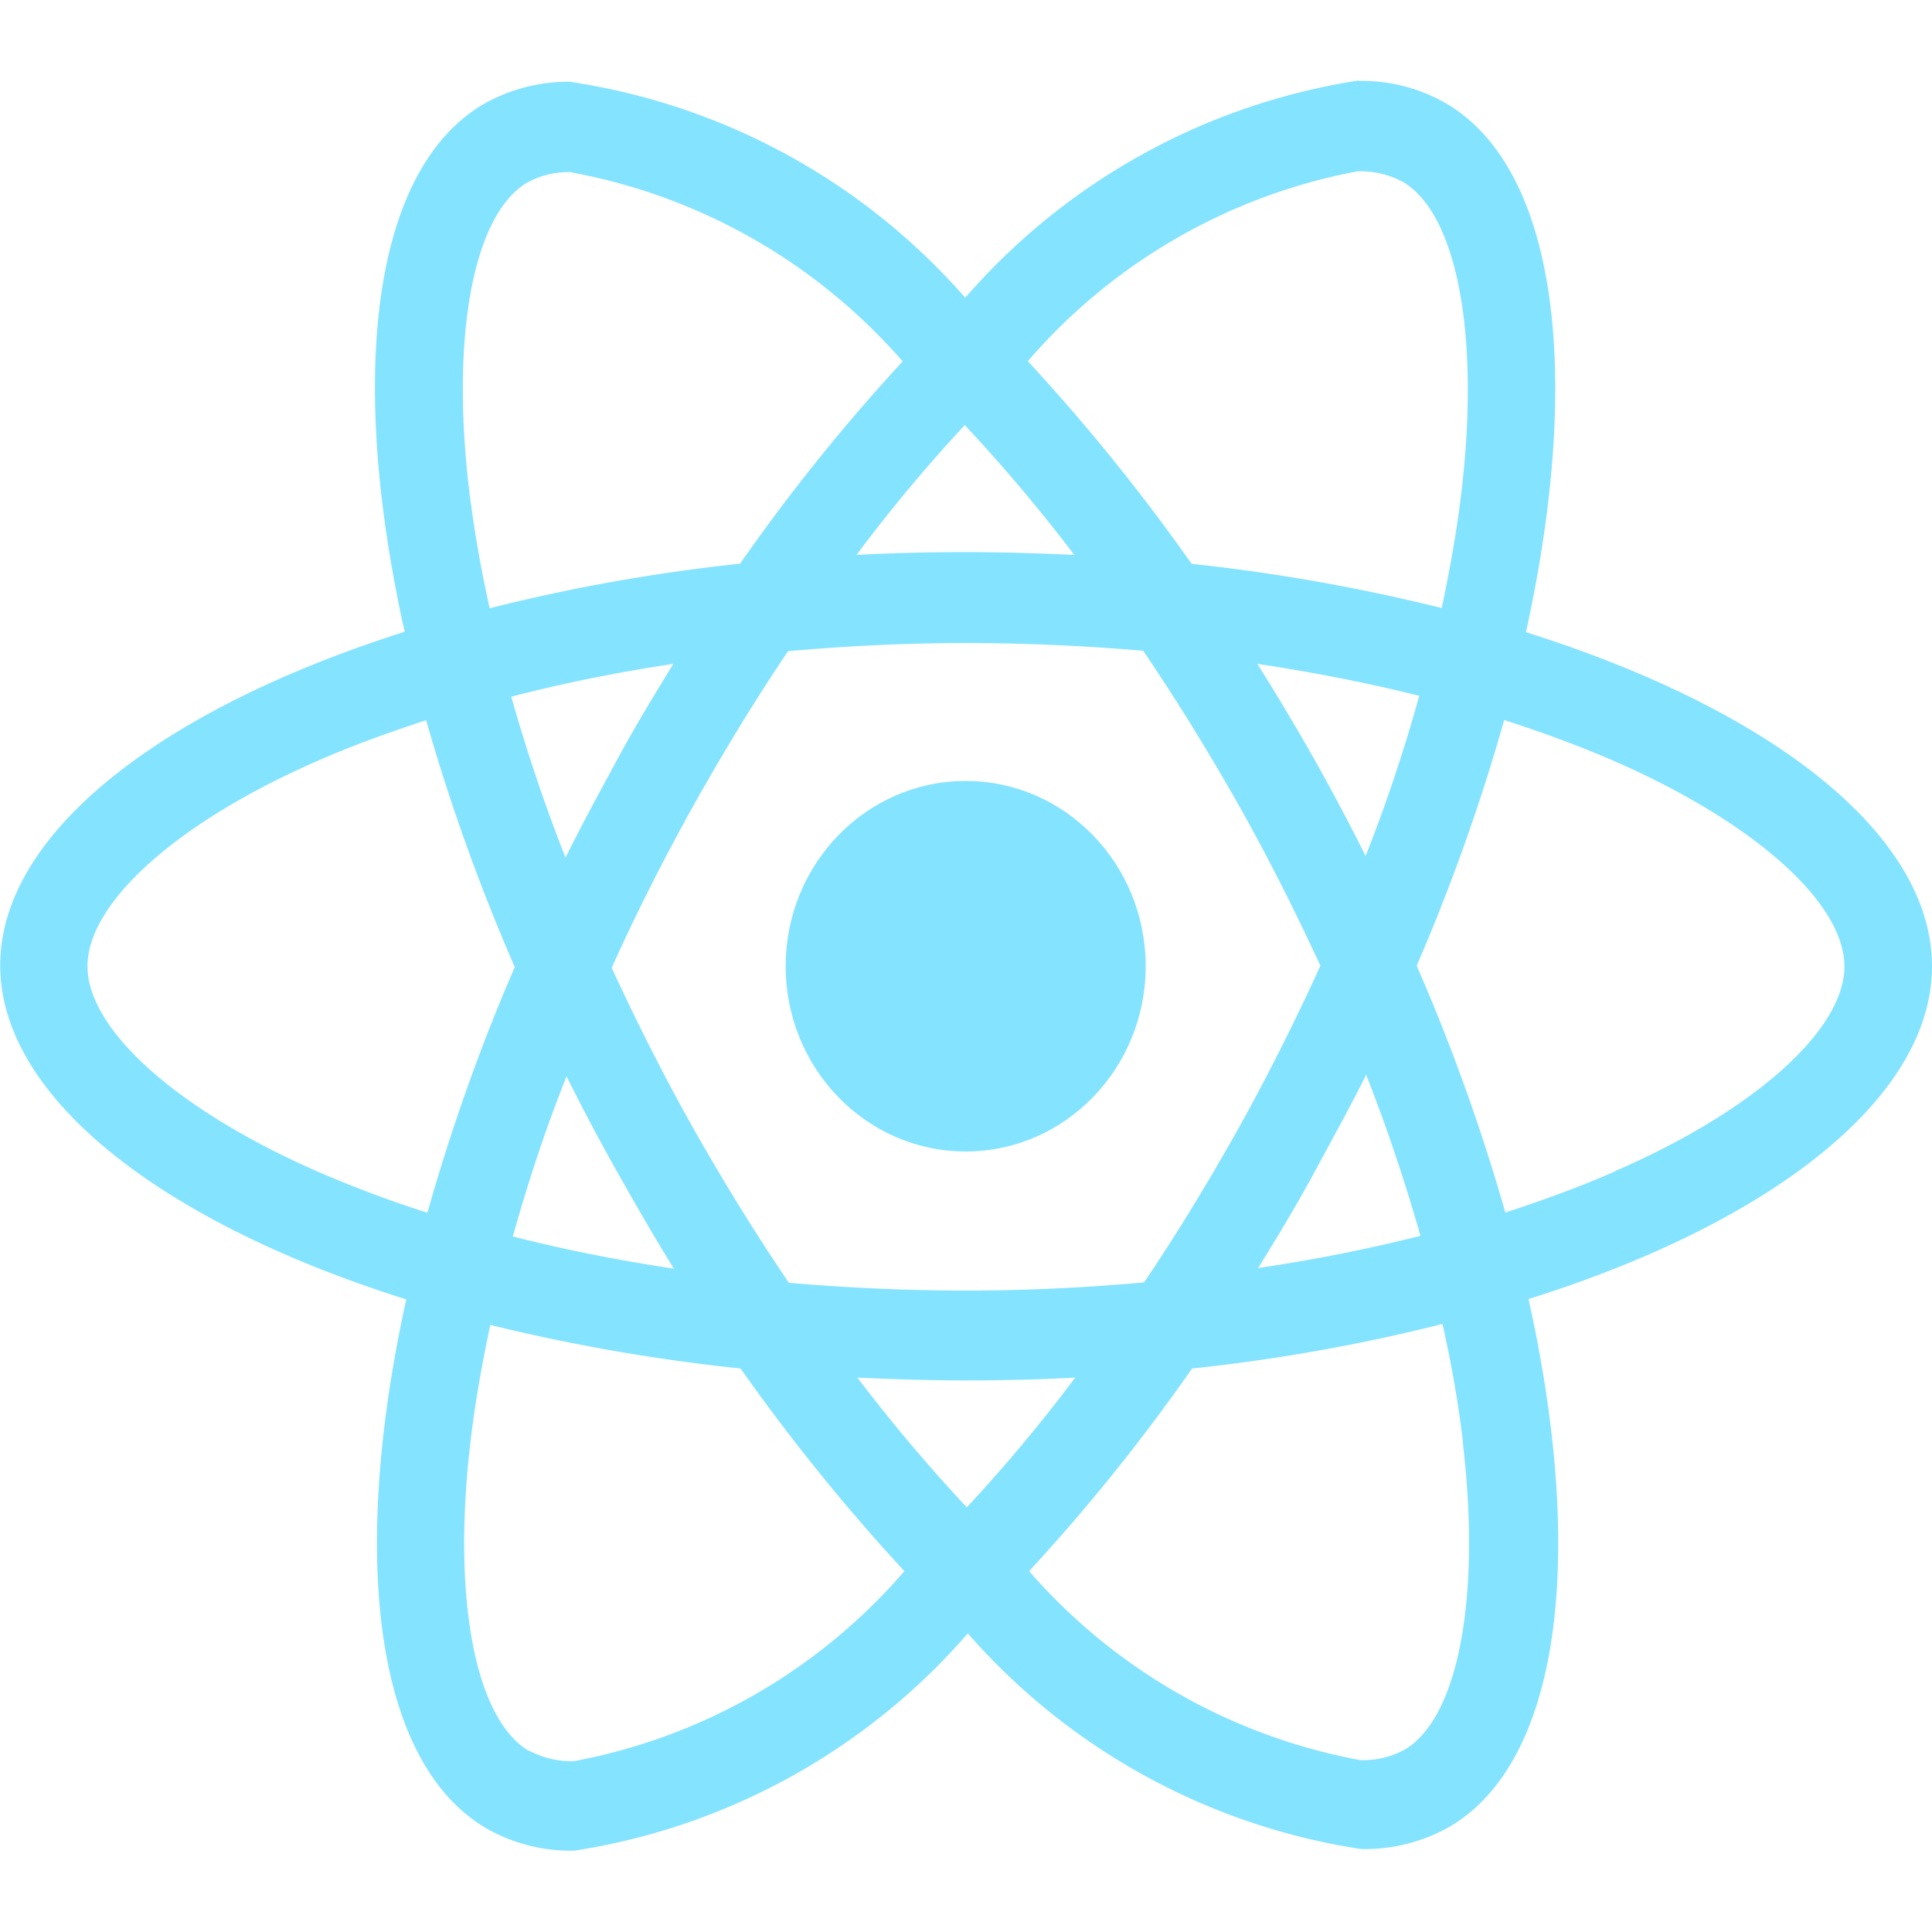<svg xmlns="http://www.w3.org/2000/svg" xmlns:xlink="http://www.w3.org/1999/xlink" width="18" height="18" viewBox="0 0 18 18">
  <defs>
    <clipPath id="clip-path">
      <rect id="Rectangle_35150" data-name="Rectangle 35150" width="18" height="18" transform="translate(792 3734)" fill="#84e3ff" stroke="#707070" stroke-width="1"/>
    </clipPath>
  </defs>
  <g id="Mask_Group_56538" data-name="Mask Group 56538" transform="translate(-792 -3734)" clip-path="url(#clip-path)">
    <g id="React-icon" transform="translate(792 3734.75)">
      <path id="Path_60864" data-name="Path 60864" d="M193.7,86.252c0-1.227-1.493-2.391-3.783-3.112.528-2.4.294-4.313-.741-4.925a1.572,1.572,0,0,0-.822-.211v.842a.83.83,0,0,1,.418.1c.5.295.715,1.416.547,2.859-.04.355-.106.729-.187,1.11a17.327,17.327,0,0,0-2.33-.412,18.306,18.306,0,0,0-1.526-1.888,5.366,5.366,0,0,1,3.082-1.771V78h0a6.08,6.08,0,0,0-3.665,2.024,6.083,6.083,0,0,0-3.665-2.009v.842a5.388,5.388,0,0,1,3.082,1.76,17.73,17.73,0,0,0-1.515,1.885,16.693,16.693,0,0,0-2.333.415c-.084-.378-.147-.744-.191-1.1-.172-1.443.04-2.564.536-2.863a.8.8,0,0,1,.422-.1v-.842h0a1.6,1.6,0,0,0-.829.211c-1.031.612-1.262,2.519-.73,4.913-2.282.725-3.768,1.885-3.768,3.108s1.493,2.391,3.783,3.112c-.528,2.4-.294,4.313.741,4.925a1.577,1.577,0,0,0,.826.211,6.08,6.08,0,0,0,3.665-2.024,6.083,6.083,0,0,0,3.665,2.009,1.6,1.6,0,0,0,.829-.211c1.031-.612,1.262-2.519.73-4.913C192.214,88.639,193.7,87.476,193.7,86.252Zm-4.777-2.519c-.136.487-.3.989-.5,1.492-.15-.3-.308-.6-.481-.906s-.349-.6-.528-.884C187.94,83.514,188.442,83.612,188.923,83.733Zm-1.68,4.022c-.286.51-.58.993-.884,1.443-.547.049-1.1.076-1.658.076s-1.108-.026-1.651-.072q-.457-.674-.888-1.435c-.279-.495-.532-1-.763-1.5.227-.506.484-1.012.759-1.507.286-.51.58-.993.884-1.443.547-.049,1.1-.076,1.658-.076s1.108.026,1.651.072q.457.674.888,1.435c.279.495.532,1,.763,1.5C187.771,86.754,187.518,87.26,187.243,87.755Zm1.185-.491c.2.506.367,1.012.506,1.5-.481.121-.987.223-1.512.3.18-.291.36-.589.528-.9S188.277,87.566,188.428,87.264Zm-3.72,4.03a15.443,15.443,0,0,1-1.02-1.209c.33.015.668.026,1.009.026s.686-.008,1.02-.026A14.632,14.632,0,0,1,184.707,91.294Zm-2.73-2.224c-.521-.079-1.024-.178-1.5-.3.136-.487.3-.989.5-1.492.15.3.308.6.481.906S181.8,88.782,181.978,89.069Zm2.711-7.859a15.43,15.43,0,0,1,1.02,1.209c-.33-.015-.668-.026-1.009-.026s-.686.008-1.02.026A14.636,14.636,0,0,1,184.689,81.21Zm-2.715,2.224c-.18.291-.36.589-.528.9s-.327.6-.477.906c-.2-.506-.367-1.012-.506-1.5C180.943,83.616,181.449,83.514,181.974,83.435Zm-3.32,4.728c-1.3-.57-2.139-1.318-2.139-1.911s.84-1.344,2.139-1.911c.315-.14.66-.264,1.016-.381a18.477,18.477,0,0,0,.826,2.3,18.224,18.224,0,0,0-.814,2.289A10.95,10.95,0,0,1,178.654,88.163Zm1.974,5.4c-.5-.295-.715-1.416-.547-2.859.04-.355.106-.729.187-1.11A17.329,17.329,0,0,0,182.6,90a18.309,18.309,0,0,0,1.526,1.888,5.366,5.366,0,0,1-3.082,1.771A.855.855,0,0,1,180.628,93.56Zm8.7-2.878c.172,1.443-.04,2.564-.536,2.863a.8.8,0,0,1-.422.1,5.388,5.388,0,0,1-3.082-1.76A17.735,17.735,0,0,0,186.806,90a16.693,16.693,0,0,0,2.333-.415A10.856,10.856,0,0,1,189.33,90.682Zm1.413-2.519c-.316.14-.66.264-1.016.381a18.479,18.479,0,0,0-.826-2.3,18.233,18.233,0,0,0,.815-2.289c.363.117.708.245,1.031.385,1.3.57,2.139,1.318,2.139,1.911S192.042,87.6,190.743,88.163Z" transform="translate(-175.7 -78)" fill="#84e3ff"/>
      <path id="Path_60865" data-name="Path 60865" d="M320.8,78.4Z" transform="translate(-315.476 -78.385)" fill="#84e3ff"/>
      <ellipse id="Ellipse_7013" data-name="Ellipse 7013" cx="1.677" cy="1.726" rx="1.677" ry="1.726" transform="translate(7.32 6.526)" fill="#84e3ff"/>
      <path id="Path_60866" data-name="Path 60866" d="M520.5,78.1Z" transform="translate(-507.849 -78.096)" fill="#84e3ff"/>
    </g>
  </g>
</svg>
